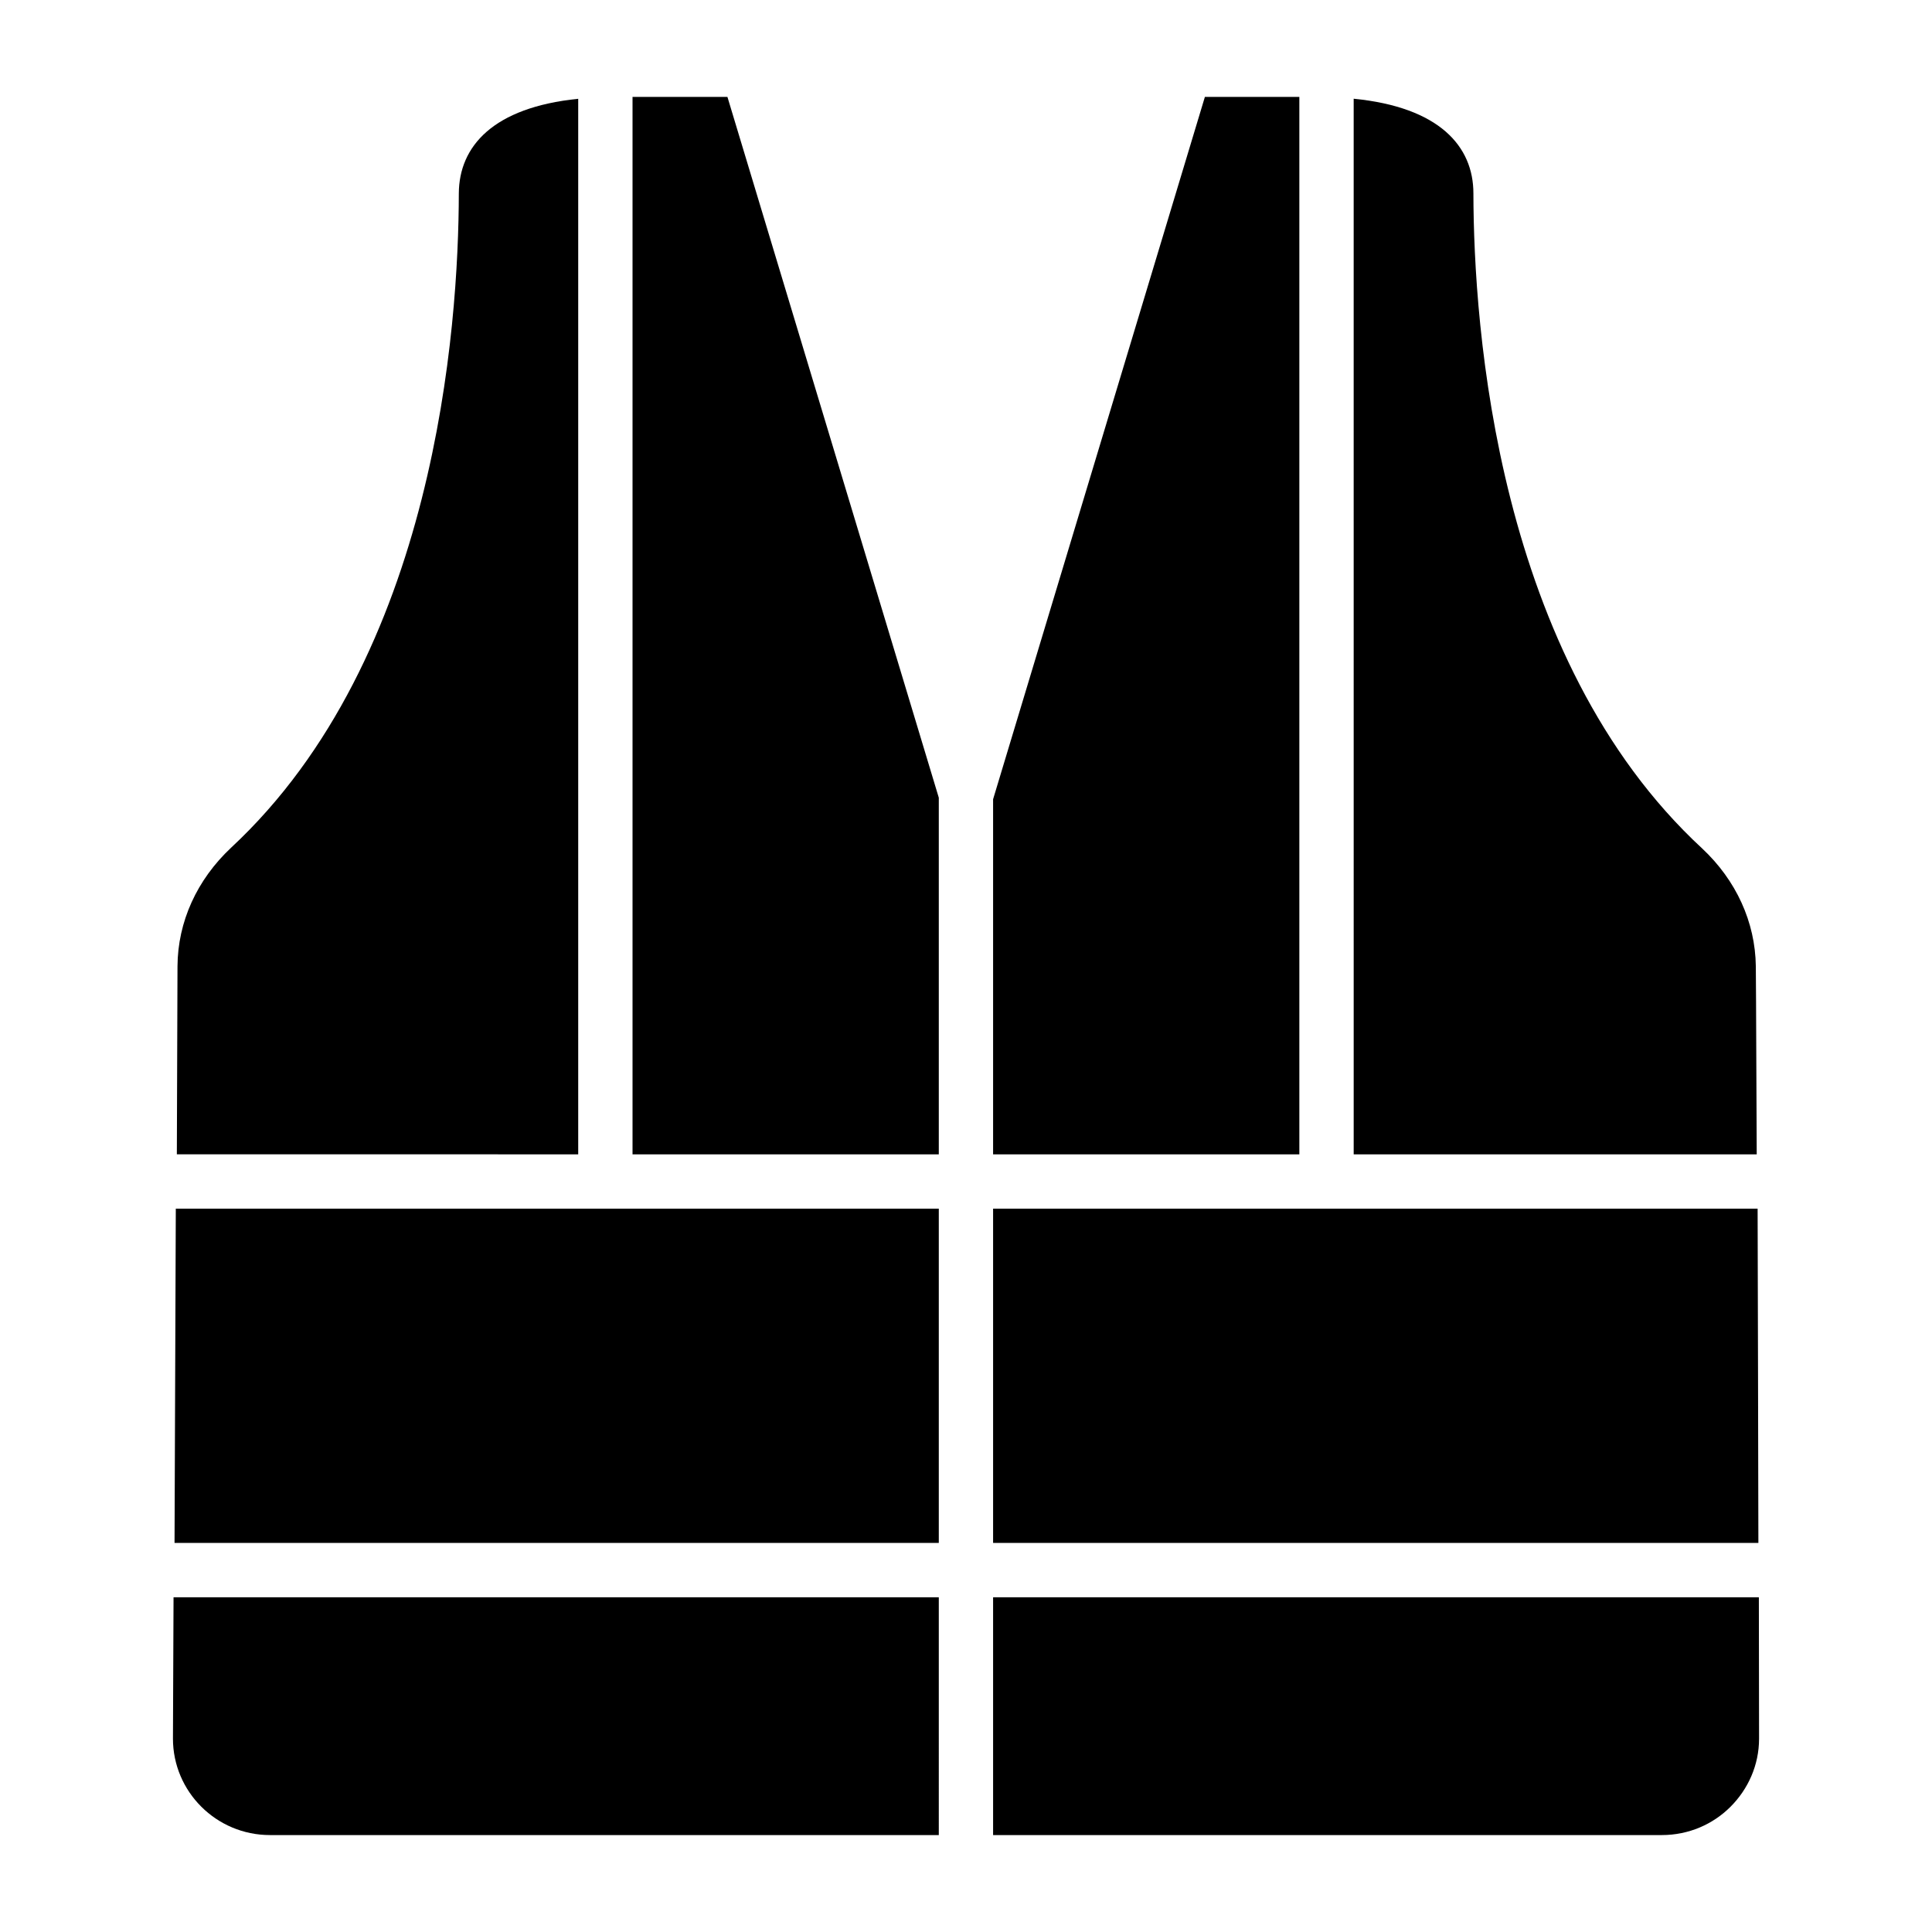 <?xml version="1.0" encoding="UTF-8"?>
<!-- Uploaded to: ICON Repo, www.iconrepo.com, Generator: ICON Repo Mixer Tools -->
<svg fill="#000000" width="800px" height="800px" version="1.1" viewBox="144 144 512 512" xmlns="http://www.w3.org/2000/svg">
 <g>
  <path d="m392.79 552.89v-88.586h-202.2l-0.336 88.586z"/>
  <path d="m407.18 449.91h81.16v-280.23h-25.031l-56.129 186.13z"/>
  <path d="m392.79 449.91v-94.512l-56.012-185.71h-25.152v280.23z"/>
  <path d="m392.79 567.29h-202.8l-0.156 37.453c-0.004 14.07 11.496 25.57 25.707 25.57h177.25z"/>
  <path d="m297.23 449.91v-279.73c-22.59 2.297-31.57 12.621-31.637 25.07-0.07 35.277-6.07 122.91-60.344 173.39-9.07 8.5-14.141 19.641-14.211 31.422l-0.172 49.844z"/>
  <path d="m502.74 449.91h106.81c-0.074-11.293-0.152-42.27-0.238-49.844-0.145-11.711-5.215-22.781-14.211-31.207-54.562-50.418-60.559-138.26-60.633-173.61 0-12.508-9.062-22.855-31.73-25.086l0.004 279.75z"/>
  <path d="m407.18 567.29v63.023h177.21c7.141 0 13.57-2.856 18.211-7.5 4.641-4.641 7.57-11 7.57-18.066 0-0.402-0.02-21.523-0.055-37.453z"/>
  <path d="m407.18 464.31v88.586h202.81c-0.055-18.148-0.121-69.68-0.203-88.586z"/>
 </g>
</svg>